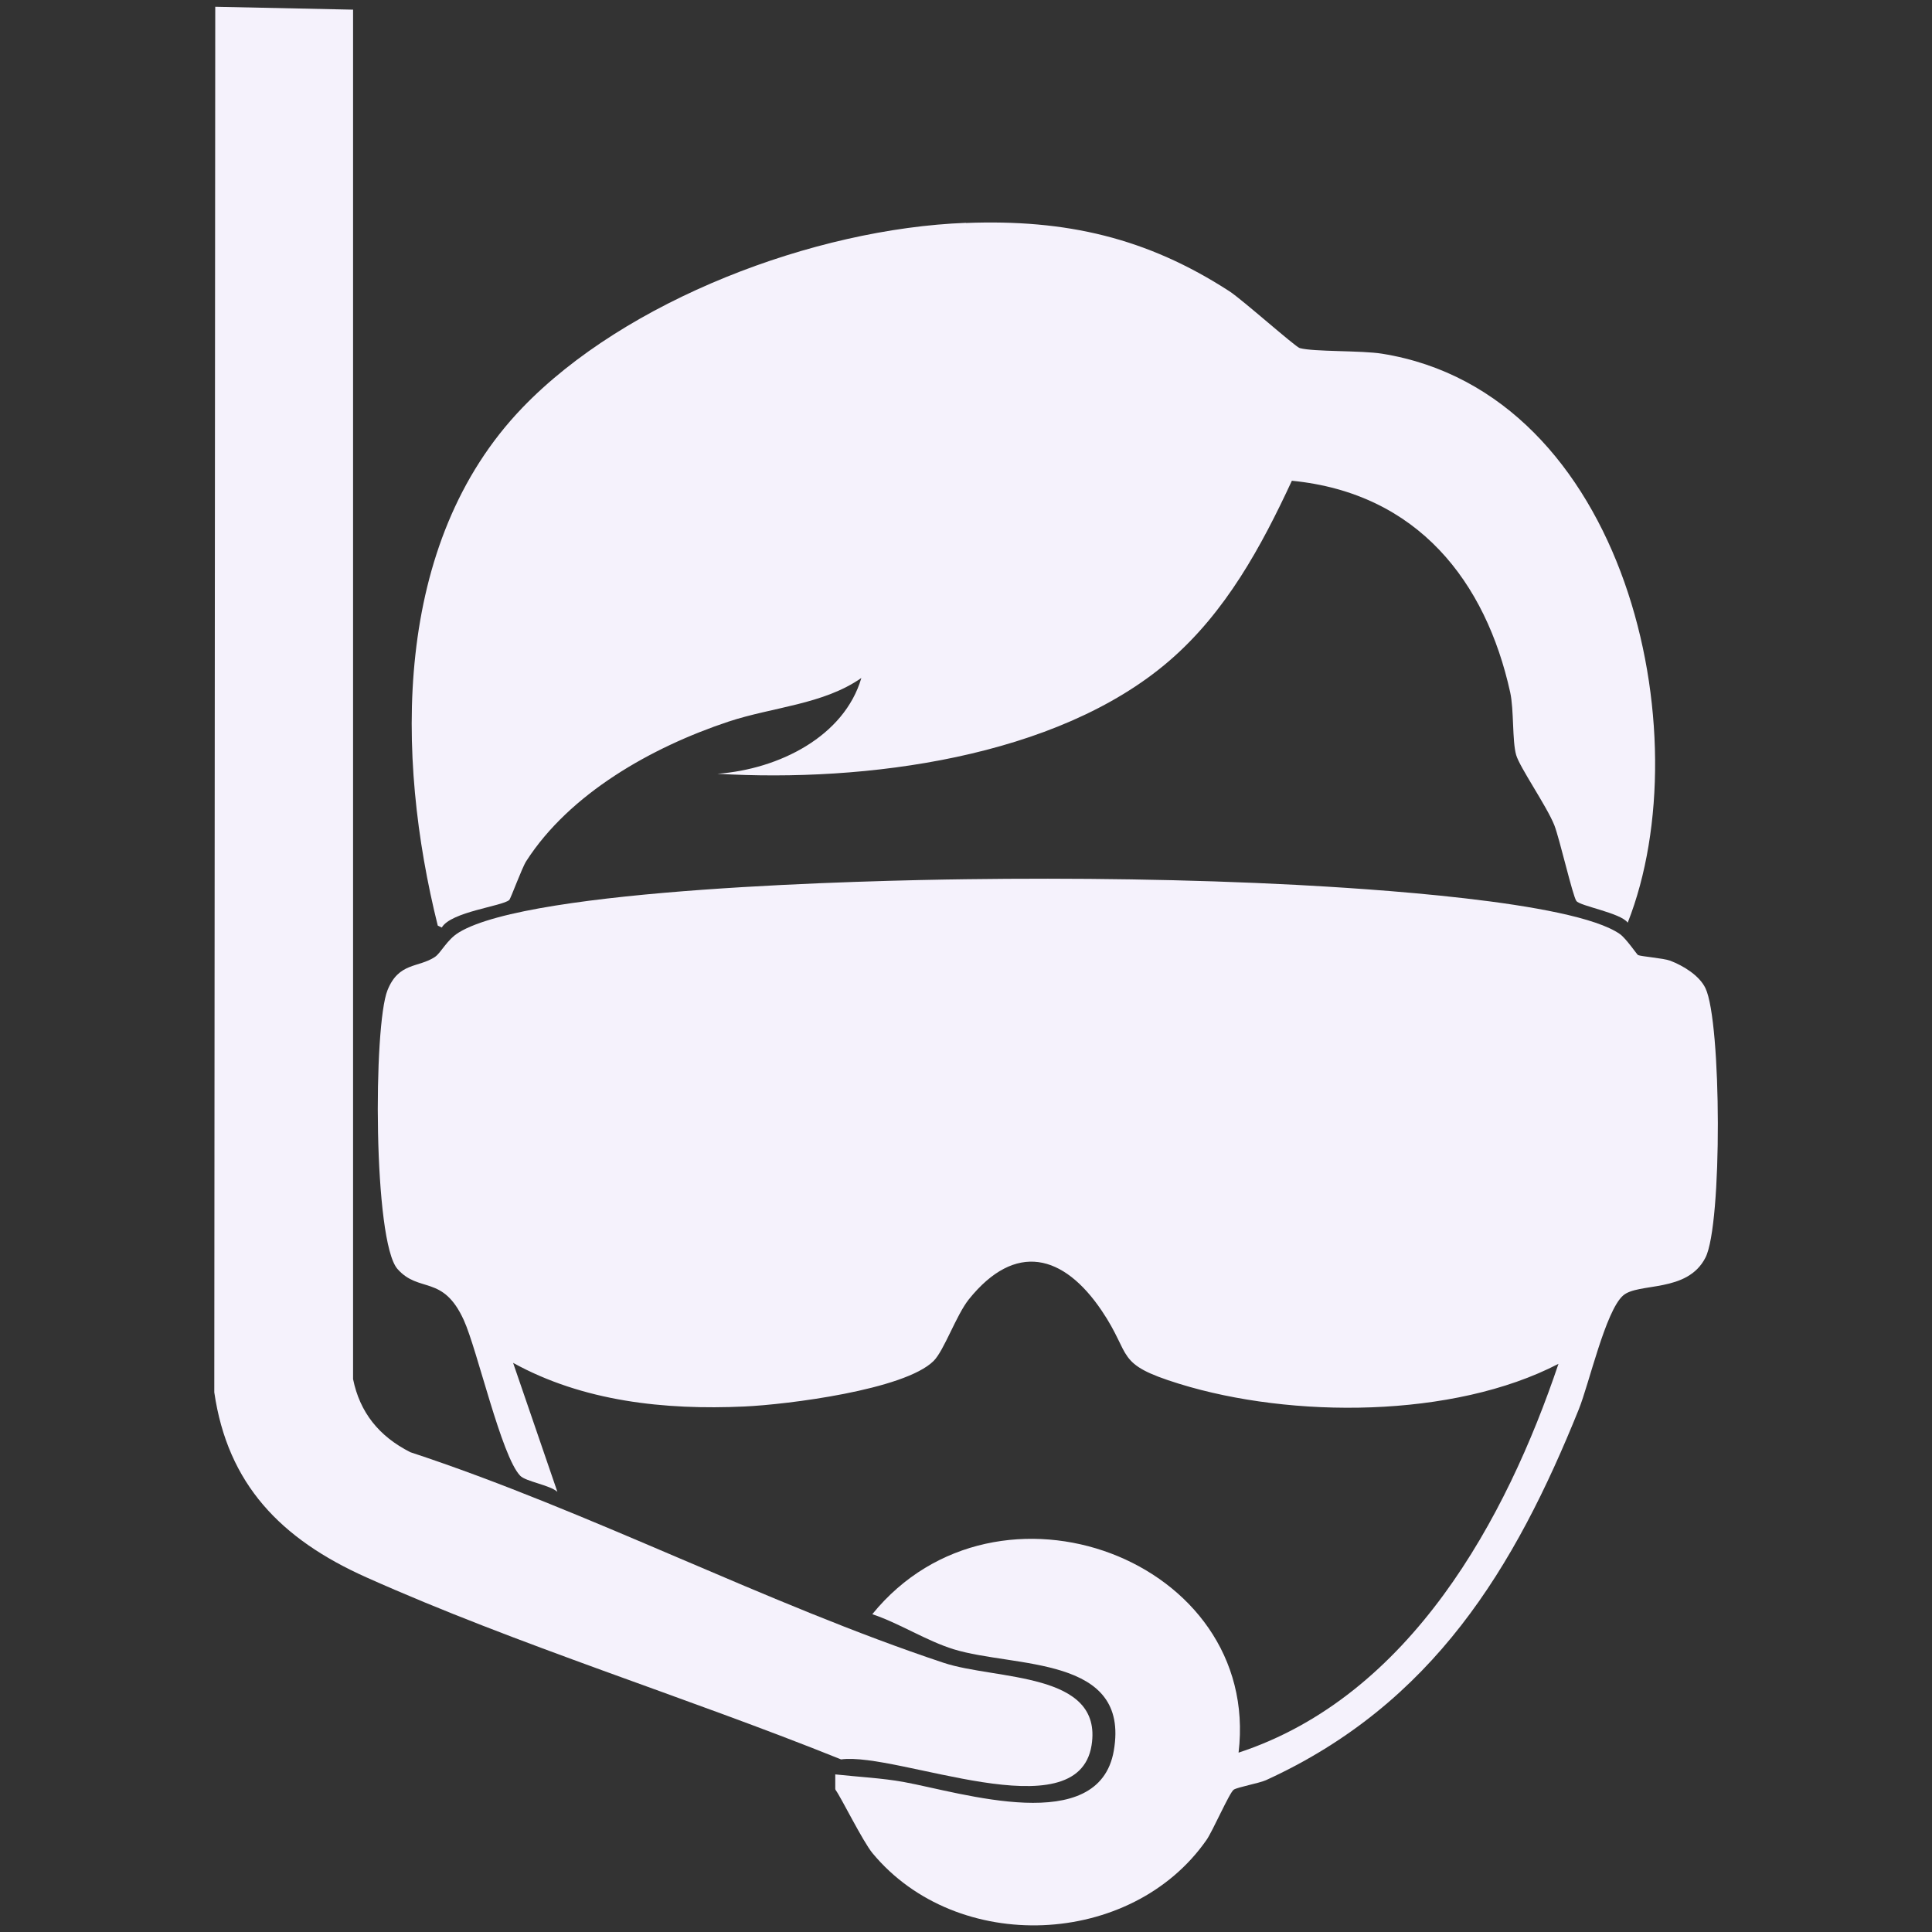 <?xml version="1.0" encoding="utf-8"?>
<svg xmlns="http://www.w3.org/2000/svg" data-name="Ebene 1" id="Ebene_1" viewBox="0 0 120 120">
  <rect x="0" y="0" width="120" height="120" fill="#333333" stroke="none"/>
  <defs>
    <style>
      .cls-1 {
        fill: #f5f2fc;
      }
    </style>
  </defs>
  <path class="cls-1" d="M59.99,13.85c6.23-.24,11.24.92,16.37,4.24.8.52,4.1,3.46,4.37,3.53.87.24,3.83.14,5.12.35,15.15,2.44,19.88,23.61,15.25,35.34-.43-.61-2.96-1.03-3.19-1.35s-1.04-3.87-1.37-4.71c-.47-1.18-2.15-3.59-2.37-4.36-.25-.88-.13-2.79-.37-3.89-1.51-6.85-5.72-12.37-13.56-13.14-1.89,4.07-4.1,8.16-7.62,11.19-7,6.03-18.9,7.55-28.06,7.01,3.82-.28,7.88-2.32,8.94-5.95-2.36,1.65-5.5,1.8-8.25,2.71-4.81,1.6-9.87,4.48-12.56,8.66-.27.41-.96,2.32-1.06,2.42-.44.39-3.62.73-4.19,1.71l-.25-.12c-2.61-10.46-2.84-23.74,5.25-32.16,6.41-6.67,18.1-11.13,27.56-11.49Z"/>
  <path class="cls-1" d="M13.37.42l8.56.18v85.06c.42,2.06,1.6,3.55,3.56,4.54,11.11,3.66,22.12,9.42,33.12,13.08,3.25,1.08,9.91.54,9.19,5.12-.86,5.41-12.04.41-15.56.88-9.61-3.87-20.08-7.1-29.49-11.31-5.32-2.38-8.61-5.79-9.44-11.49l.06-86.06Z"/>
  <path class="cls-1" d="M51.87,110.21c1.48.16,2.92.23,4.25.47,3.61.66,12.13,3.42,13.06-1.94,1.03-5.94-6.18-5.14-9.94-6.3-1.69-.52-3.36-1.61-5.06-2.18,7.77-9.56,24.17-3.37,22.75,8.6,10.68-3.51,16.64-14.56,19.87-24.15-6.53,3.39-16.58,3.4-23.56,1.24-4.04-1.25-2.89-1.7-4.81-4.54-2.37-3.51-5.36-4.3-8.25-.71-.79.99-1.54,3.18-2.19,3.83-1.81,1.8-9.11,2.71-11.75,2.83-4.97.23-10.04-.32-14.37-2.71l2.75,8.01c-.46-.42-1.97-.64-2.31-1-1.17-1.21-2.66-7.81-3.5-9.66-1.3-2.86-2.78-1.66-4.12-3.18-1.51-1.71-1.51-15.12-.62-17.32.7-1.74,1.91-1.38,2.94-2.06.39-.26.74-1.07,1.5-1.53,4.52-2.74,25.39-3.22,31.49-3.3,6.72-.09,13.79,0,20.5.35,4.08.22,17.18.99,20.12,3.06.38.27,1.05,1.26,1.12,1.3.19.09,1.56.19,2,.35.83.32,1.81.92,2.19,1.71,1,2.1,1.05,14.67,0,16.73-1.13,2.22-4.18,1.53-5.12,2.36-1.09.96-2.11,5.49-2.75,7.07-3.96,9.82-9.05,18.29-19.43,23.03-.42.19-1.76.43-2,.59-.26.17-1.31,2.58-1.69,3.12-4.66,6.69-15.5,7.16-20.75.82-.6-.73-1.96-3.48-2.28-3.91-.02-.03-.03-.06-.03-.1v-.88Z"/>
</svg>